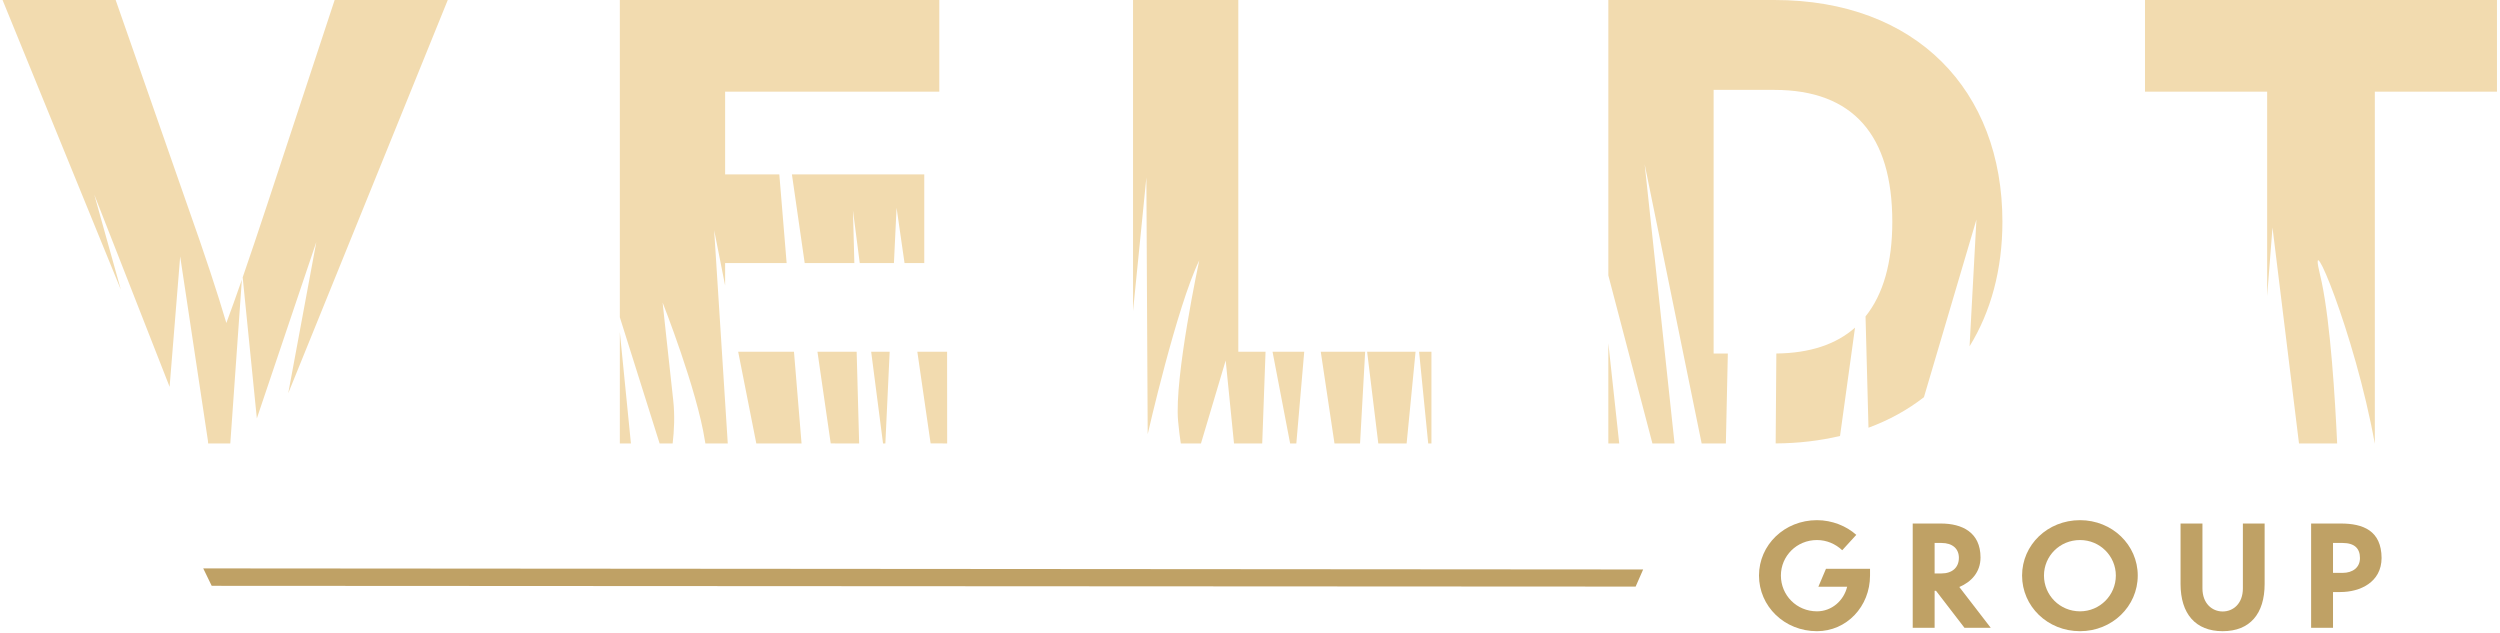<svg width="490" height="124" viewBox="0 0 490 124" fill="none" xmlns="http://www.w3.org/2000/svg">
<g clip-path="url(#clip0_4219_1842)">
<path d="M356.127 123.713C349.744 123.713 344.763 118.835 344.763 112.805C344.763 106.806 349.744 101.953 356.127 101.953C359.099 101.953 361.905 103.106 363.83 104.831L361.078 107.845C359.73 106.585 357.997 105.847 356.127 105.847C352.137 105.847 349.056 108.996 349.056 112.805C349.056 116.671 352.137 119.821 356.127 119.821C359.015 119.821 361.38 117.738 362.042 114.998H356.4L357.888 111.491H366.525V112.805C366.525 118.89 361.931 123.713 356.127 123.713Z" fill="#BFA165"/>
<path d="M379.184 106.42V112.395H380.532C382.622 112.395 383.942 111.243 383.942 109.325C383.942 107.543 382.677 106.42 380.532 106.42H379.184ZM379.457 115.792H379.184V123.055H374.892V102.611H380.422C384.577 102.611 388.182 104.337 388.182 109.27C388.182 112.147 386.365 114.066 384.026 115.052L390.189 123.055H385.042L379.457 115.792Z" fill="#BFA165"/>
<path d="M400.619 112.805C400.619 116.642 403.7 119.821 407.689 119.821C411.597 119.821 414.705 116.642 414.705 112.805C414.705 108.996 411.597 105.847 407.689 105.847C403.7 105.847 400.619 108.996 400.619 112.805ZM418.998 112.805C418.998 118.835 413.99 123.713 407.689 123.713C401.308 123.713 396.327 118.835 396.327 112.805C396.327 106.804 401.308 101.953 407.689 101.953C413.99 101.953 418.998 106.804 418.998 112.805Z" fill="#BFA165"/>
<path d="M435.643 123.713C430.332 123.713 427.389 120.313 427.389 114.45V102.613H431.68V115.327C431.68 118.287 433.579 119.849 435.643 119.849C437.733 119.849 439.605 118.287 439.605 115.327V102.613H443.868V114.45C443.868 120.313 440.98 123.713 435.643 123.713Z" fill="#BFA165"/>
<path d="M457.271 106.42V112.285H459.141C461.15 112.285 462.554 111.216 462.554 109.38C462.554 107.516 461.508 106.42 459.141 106.42H457.271ZM457.271 116.039V123.055H452.979V102.611H458.811C463.13 102.611 466.764 103.98 466.791 109.38C466.764 114.122 462.581 116.039 458.73 116.039H457.271Z" fill="#BFA165"/>
<path d="M39.835 111.406L41.492 114.822L320.584 114.972L322.057 111.615L39.835 111.406Z" fill="#BFA165"/>
<path d="M18.477 38.141L33.242 75.815L35.315 50.269L40.755 86.394L40.793 86.916H45.138L47.406 54.82C46.344 57.88 45.364 60.626 44.365 63.307C42.597 57.317 40.238 50.154 36.7 40.17L22.669 0H0.5L23.684 56.774L18.477 38.141Z" fill="#F2DBAF"/>
<path d="M50.342 82.007L61.999 47.431L56.495 77.076L87.761 0.001H65.591L52.502 39.7C50.536 45.644 48.976 50.294 47.566 54.362L50.342 82.007Z" fill="#F2DBAF"/>
<path d="M181.156 34.179H155.216L157.72 51.563H167.453L167.179 41.238L168.51 51.563H175.211L175.728 40.722L177.29 51.563H181.156V34.179Z" fill="#F2DBAF"/>
<path d="M129.284 86.916H131.839C132.126 84.495 132.289 81.473 131.946 78.395C131.169 71.428 129.873 59.299 129.873 59.299C129.873 59.299 136.609 76.33 138.164 86.395C138.192 86.583 138.225 86.736 138.256 86.916H142.642L139.975 45.109L142.124 55.974V51.562H154.181L152.745 34.181H142.124V17.97H184.102V0H121.488V62.188L129.284 86.916Z" fill="#F2DBAF"/>
<path d="M160.221 68.939L162.822 86.912L168.394 86.917L167.904 68.946L160.221 68.939Z" fill="#F2DBAF"/>
<path d="M121.488 65.091V86.915H123.66L121.488 65.091Z" fill="#F2DBAF"/>
<path d="M179.797 68.939L182.402 86.911L185.644 86.914L185.63 68.944L179.797 68.939Z" fill="#F2DBAF"/>
<path d="M170.75 68.942L173.076 86.913L173.531 86.914L174.374 68.945L170.75 68.942Z" fill="#F2DBAF"/>
<path d="M148.235 86.916H157.104L155.619 68.946H144.684L148.235 86.916Z" fill="#F2DBAF"/>
<path d="M261.559 86.916H266.57L267.571 68.946H258.871L261.559 86.916Z" fill="#F2DBAF"/>
<path d="M252.865 86.916H254.08L255.629 68.946H249.419L252.865 86.916Z" fill="#F2DBAF"/>
<path d="M267.956 68.94L270.146 86.914L275.699 86.917L277.45 68.946L267.956 68.94Z" fill="#F2DBAF"/>
<path d="M279.929 86.916H280.562V68.946H278.141L279.929 86.916Z" fill="#F2DBAF"/>
<path d="M224.689 34.786L224.948 85.104C224.948 85.104 230.648 60.075 235.052 51.043C235.052 51.043 230.129 74.007 230.907 82.524C231.059 84.192 231.243 85.646 231.436 86.916H235.388L240.233 70.654L241.865 86.916H247.396L248.047 68.946H242.71V0H222.075V60.953L224.689 34.786Z" fill="#F2DBAF"/>
<path d="M348.03 86.91C352.541 86.89 356.739 86.367 360.646 85.453L363.583 64.219C359.868 67.502 354.724 69.218 348.163 69.288L348.03 86.91Z" fill="#F2DBAF"/>
<path d="M323.874 86.916H328.209L322.355 32.208L333.523 86.916H338.271L338.655 69.297H335.87V17.619H347.781C363.226 17.619 370.892 26.545 370.892 43.458C370.892 51.455 369.132 57.673 365.645 62.017L366.223 83.833C370.279 82.339 373.91 80.32 377.09 77.852L387.379 43.044L386.036 67.871C390.216 61.098 392.473 52.816 392.473 43.458C392.473 17.736 375.61 0 347.781 0H315.235V53.986L323.874 86.916Z" fill="#F2DBAF"/>
<path d="M315.234 67.268V86.915H317.368L315.234 67.268Z" fill="#F2DBAF"/>
<path d="M420.421 0.001V17.972H444.36V58.029L445.409 44.594L450.603 86.918H458.083C457.681 78.158 456.785 63.54 455.048 55.269C454.947 54.785 454.843 54.322 454.734 53.882C452.054 42.962 461.518 65.134 465.455 86.918H465.466V17.972H489.405V0.001H420.421Z" fill="#F2DBAF"/>
</g>
<defs>
<clipPath id="clip0_4219_1842">
<rect width="489" height="124" fill="white" transform="translate(0.5)"/>
</clipPath>
</defs>
</svg>
